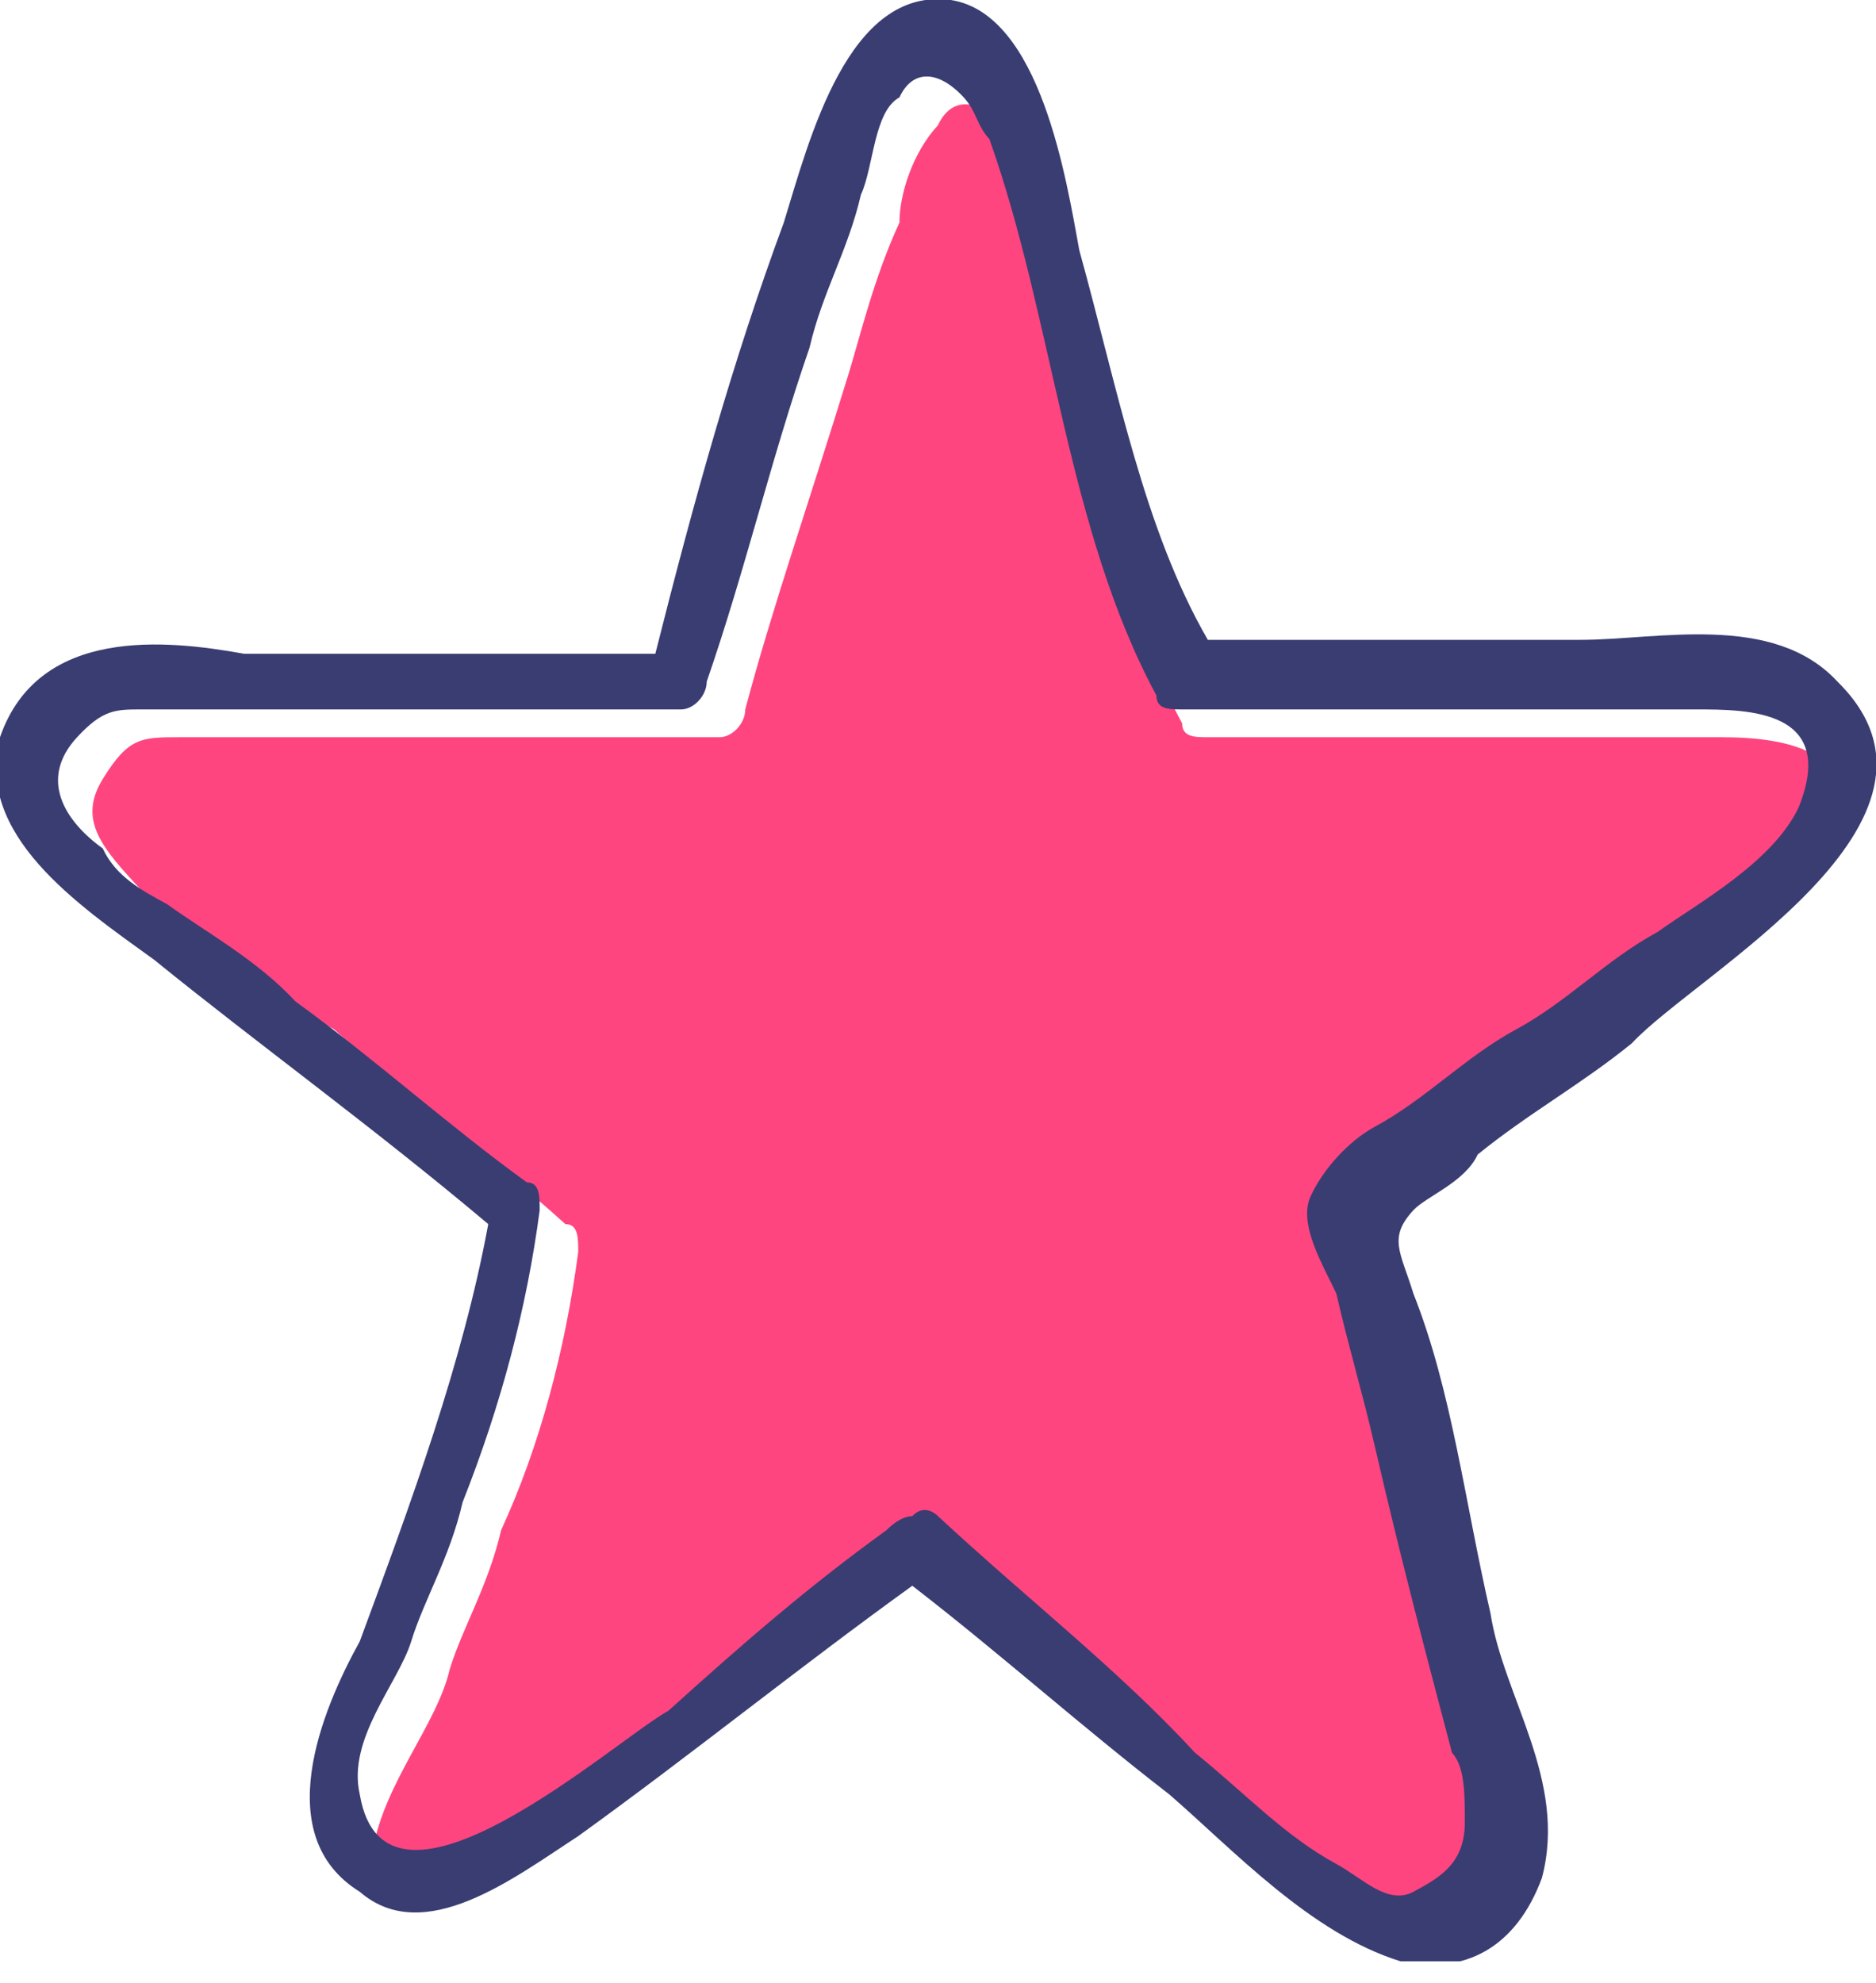 <?xml version="1.0" encoding="UTF-8"?> <svg xmlns="http://www.w3.org/2000/svg" width="53" height="56" viewBox="0 0 53 56" fill="none"> <g clip-path="url(#clip0)"> <path fill-rule="evenodd" clip-rule="evenodd" d="M51.548 23.966C50.822 25.538 48.644 26.717 47.555 27.503C46.103 28.288 45.014 29.467 43.562 30.253C42.11 31.039 41.02 32.217 39.569 33.003C38.842 33.396 38.116 34.182 37.753 34.968C37.39 35.753 38.116 36.932 38.479 37.718C38.842 39.289 39.205 40.468 39.569 42.04C40.294 45.183 41.02 47.933 41.746 50.683C42.11 51.076 42.11 51.862 42.11 52.648C42.11 53.827 41.383 54.219 40.657 54.612C39.931 55.005 39.206 54.219 38.479 53.827C37.027 53.041 35.938 51.862 34.486 50.683C31.945 48.326 29.041 46.361 26.5 44.004C26.5 44.004 26.137 43.611 25.774 44.004C25.411 44.004 25.048 44.397 25.048 44.397C22.87 45.969 21.055 47.54 18.877 49.505C17.788 50.29 11.253 56.184 10.527 52.255C10.89 50.29 12.342 48.719 12.706 47.147C13.069 45.969 13.794 44.79 14.158 43.218C15.246 40.861 15.973 38.111 16.336 35.36C16.336 34.968 16.336 34.575 15.973 34.575C13.794 32.61 11.616 31.039 9.438 29.074C7.986 28.288 6.897 27.503 5.445 26.324C5.082 25.931 4.356 25.538 3.993 25.145C2.904 23.966 2.178 23.181 2.904 22.002C3.63 20.823 3.993 20.823 5.082 20.823C5.808 20.823 6.534 20.823 7.26 20.823C8.712 20.823 10.164 20.823 11.616 20.823C14.521 20.823 17.425 20.823 20.329 20.823C20.692 20.823 21.055 20.43 21.055 20.038C21.781 17.287 22.87 14.144 23.959 10.608C24.322 9.429 24.685 7.858 25.411 6.286C25.411 5.501 25.774 4.322 26.5 3.536C26.863 2.75 27.589 2.75 28.315 3.536C28.315 3.929 28.678 4.322 28.678 4.715C30.493 9.822 30.856 15.716 33.397 20.43C33.397 20.823 33.76 20.823 34.123 20.823C37.39 20.823 40.657 20.823 43.925 20.823C45.377 20.823 47.192 20.823 48.644 20.823C50.459 20.823 53 21.216 51.548 23.966Z" fill="#FF457F"></path> <path fill-rule="evenodd" clip-rule="evenodd" d="M51.911 19.252C50.096 17.287 46.829 18.073 44.651 18.073C41.021 18.073 37.39 18.073 34.123 18.073C32.308 14.93 31.582 11.001 30.493 7.072C30.13 5.108 29.404 0.393 26.863 -8.47224e-05C23.959 -0.393 22.87 3.929 22.144 6.286C20.692 10.215 19.603 14.144 18.514 18.466C14.521 18.466 10.89 18.466 6.897 18.466C4.719 18.073 1.089 17.68 2.91988e-05 20.823C-0.726 23.573 2.178 25.538 4.356 27.11C7.26 29.467 10.527 31.824 13.794 34.575C13.069 38.504 11.617 42.432 10.164 46.361C9.075 48.326 7.623 51.862 10.164 53.434C11.979 55.005 14.521 53.041 16.336 51.862C19.603 49.505 22.507 47.147 25.774 44.79C28.315 46.754 30.493 48.719 33.034 50.683C34.849 52.255 37.027 54.612 39.569 55.398C41.384 55.791 42.836 55.005 43.562 53.041C44.288 50.29 42.473 47.933 42.11 45.576C41.384 42.432 41.021 39.289 39.931 36.539C39.569 35.36 39.206 34.968 39.931 34.182C40.295 33.789 41.384 33.396 41.747 32.61C43.199 31.431 44.651 30.646 46.103 29.467C47.918 27.503 55.904 23.181 51.911 19.252ZM50.822 22.788C50.096 24.359 47.918 25.538 46.829 26.324C45.377 27.11 44.288 28.288 42.836 29.074C41.384 29.86 40.295 31.038 38.843 31.824C38.117 32.217 37.39 33.003 37.027 33.789C36.664 34.575 37.39 35.753 37.754 36.539C38.117 38.111 38.48 39.289 38.843 40.861C39.569 44.004 40.295 46.754 41.021 49.505C41.384 49.897 41.384 50.683 41.384 51.469C41.384 52.648 40.658 53.041 39.931 53.434C39.206 53.826 38.48 53.041 37.754 52.648C36.301 51.862 35.212 50.683 33.76 49.505C31.582 47.147 29.041 45.183 26.5 42.825C26.5 42.825 26.137 42.432 25.774 42.825C25.411 42.825 25.048 43.218 25.048 43.218C22.87 44.79 21.055 46.361 18.877 48.326C17.425 49.112 10.89 55.005 10.164 50.683C9.801 49.112 11.254 47.54 11.617 46.361C11.979 45.183 12.706 44.004 13.069 42.432C14.158 39.682 14.884 36.932 15.247 34.182C15.247 33.789 15.247 33.396 14.884 33.396C12.706 31.824 10.527 29.86 8.349 28.288C7.26 27.11 5.808 26.324 4.719 25.538C3.993 25.145 3.267 24.752 2.904 23.966C1.815 23.181 1.089 22.002 2.178 20.823C2.904 20.038 3.267 20.038 3.993 20.038C4.719 20.038 5.445 20.038 6.171 20.038C7.623 20.038 9.075 20.038 10.527 20.038C13.431 20.038 16.336 20.038 19.24 20.038C19.603 20.038 19.966 19.645 19.966 19.252C21.055 16.109 21.781 12.965 22.87 9.822C23.233 8.251 23.959 7.072 24.322 5.5C24.685 4.715 24.685 3.143 25.411 2.75C25.774 1.964 26.5 1.964 27.226 2.75C27.589 3.143 27.589 3.536 27.952 3.929C29.767 9.036 30.13 14.93 32.671 19.645C32.671 20.038 33.034 20.038 33.397 20.038C36.664 20.038 39.931 20.038 43.199 20.038C44.651 20.038 46.466 20.038 47.918 20.038C49.37 20.038 51.911 20.038 50.822 22.788Z" fill="#393D72"></path> </g> <defs> <clipPath id="clip0"> <rect width="53" height="55.398" fill="white"></rect> </clipPath> </defs> </svg> 